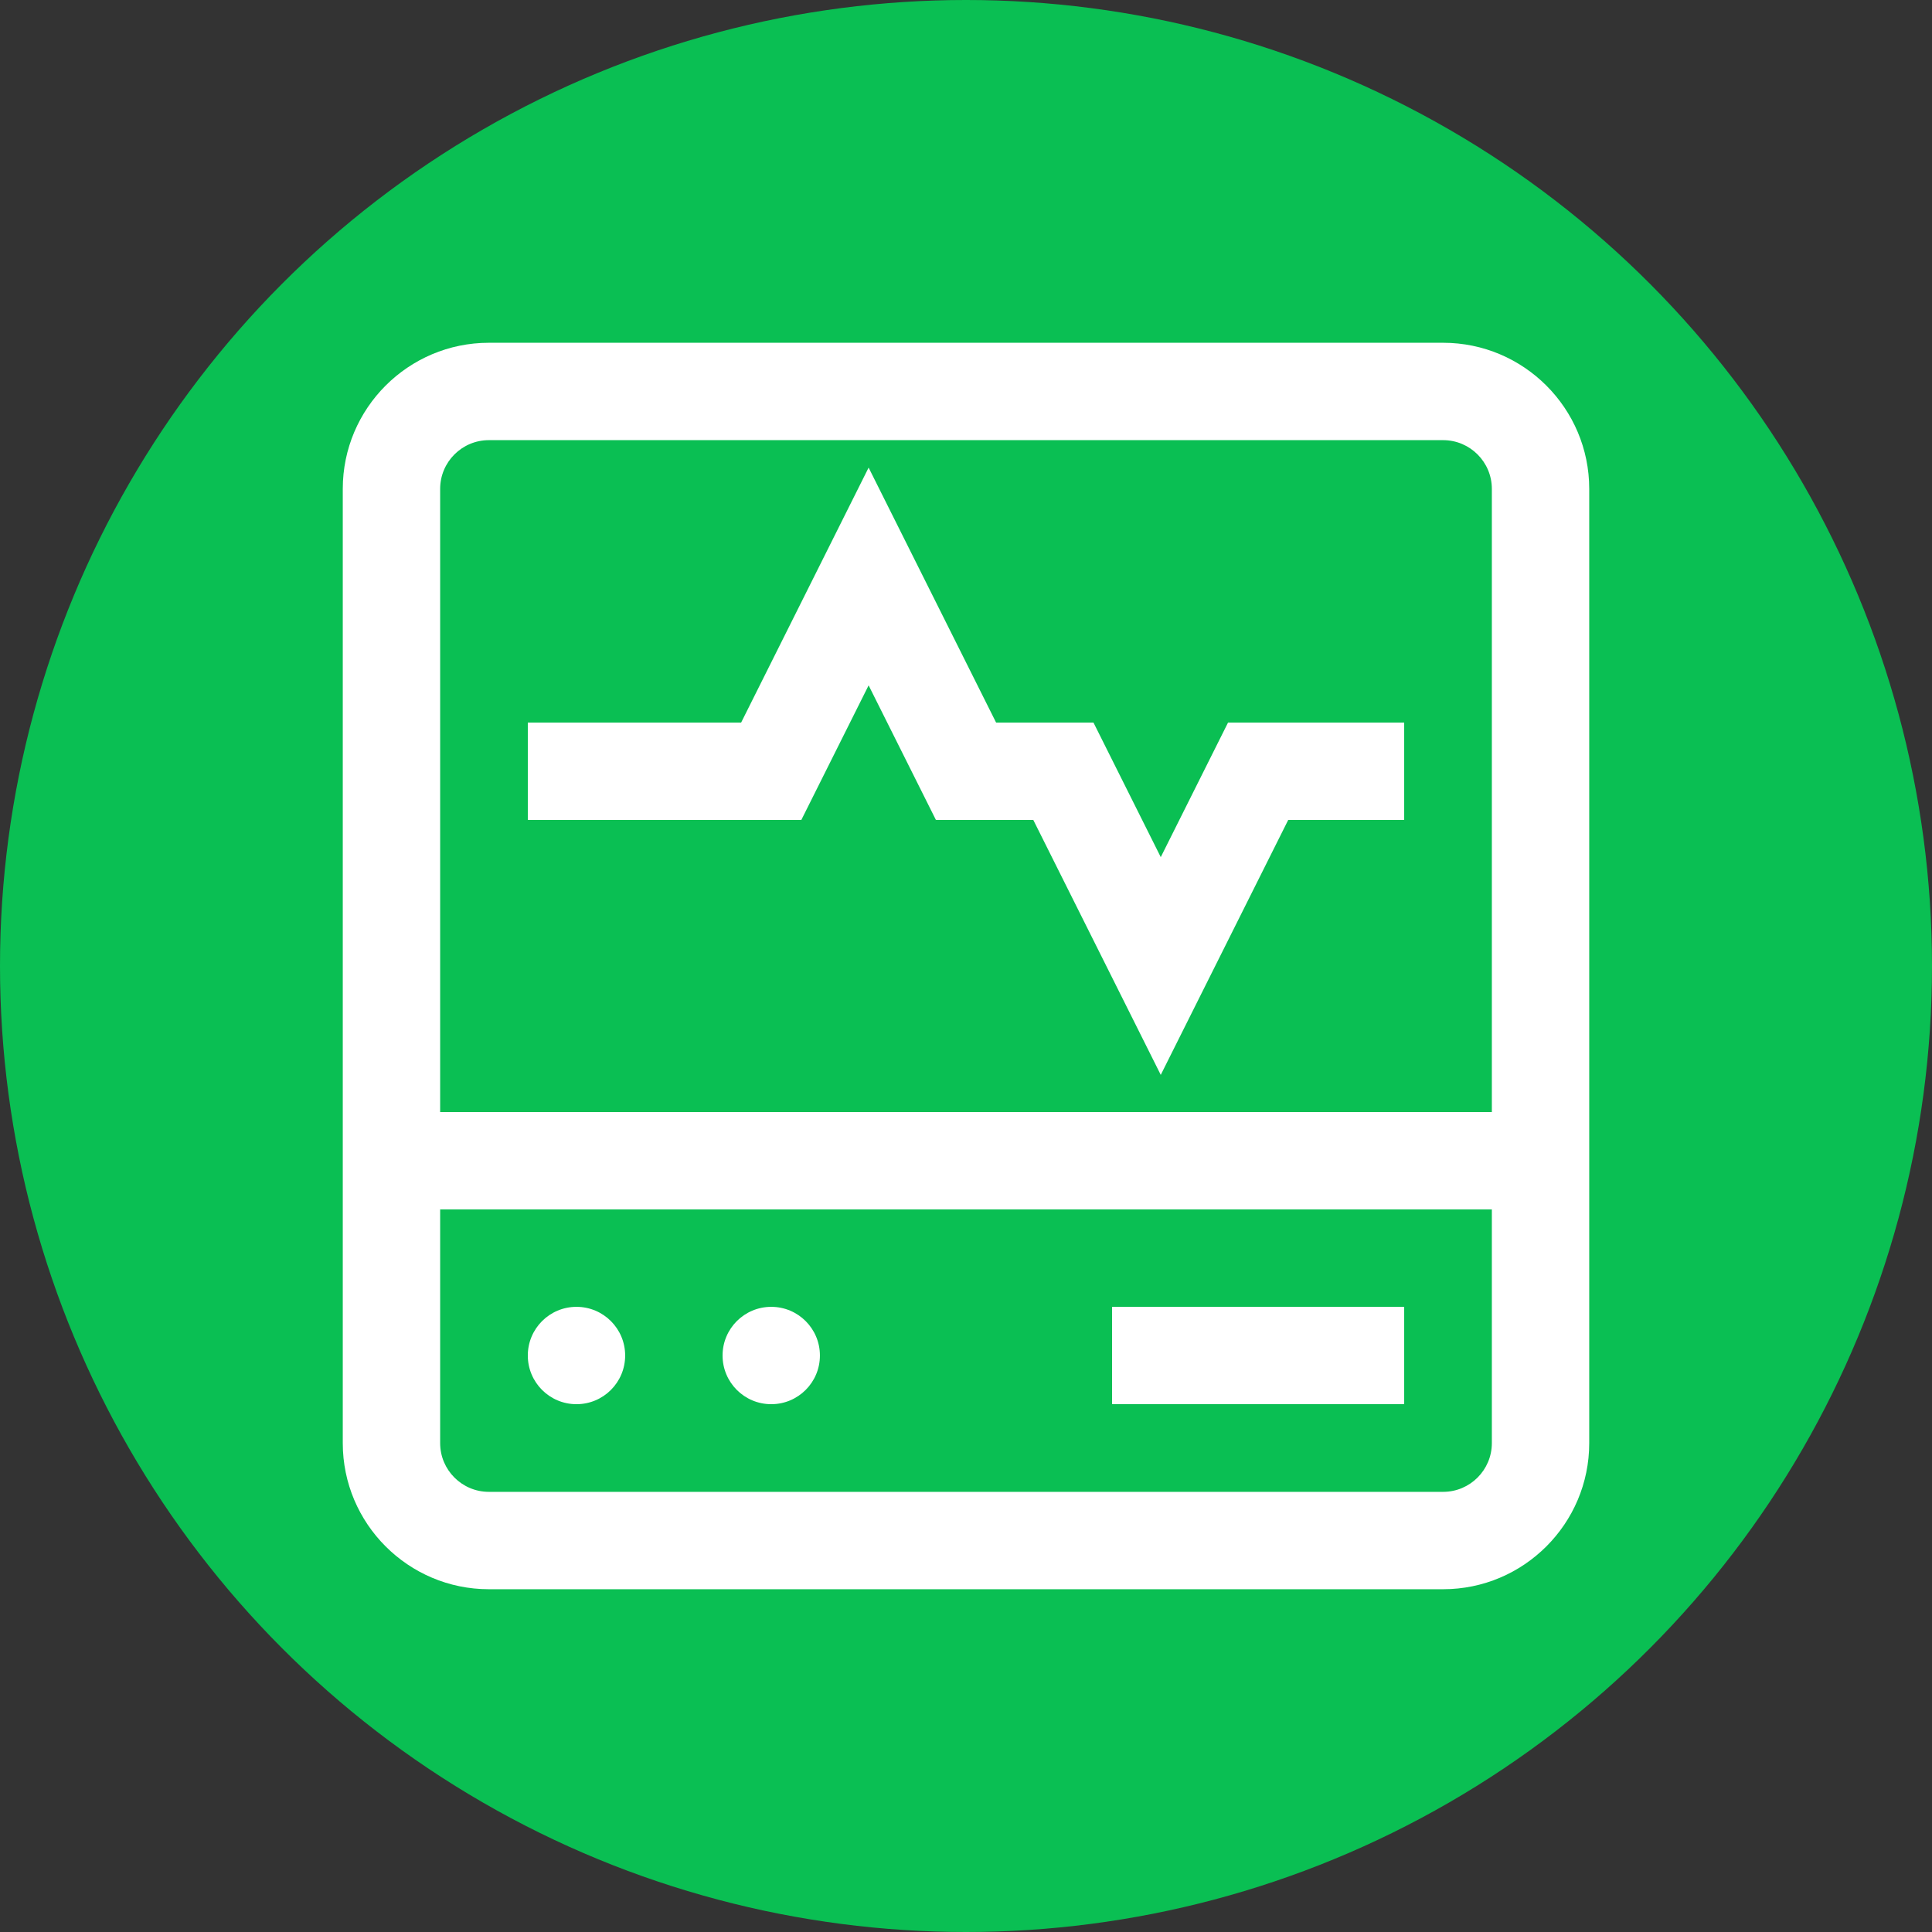 <svg xmlns="http://www.w3.org/2000/svg" width="62" height="62" viewBox="0 0 62 62" fill="none"><rect x="0" y="0" width="62" height="62" fill="#333333" stroke="none"/><circle cx="31" cy="31" r="31" fill="#0ABF53"></circle><g clip-path="url(#clip0_163_1377)"><path d="M45.062 41.938H35.688V45.062H45.062V41.938ZM24.75 45.062C25.613 45.062 26.312 44.363 26.312 43.5C26.312 42.637 25.613 41.938 24.75 41.938C23.887 41.938 23.188 42.637 23.188 43.5C23.188 44.363 23.887 45.062 24.75 45.062ZM37.25 27.506L35.091 23.188H31.966L27.875 15.006L23.784 23.188H16.938V26.312H25.716L27.875 21.994L30.034 26.312H33.159L37.25 34.494L41.341 26.312H45.062V23.188H39.409L37.25 27.506ZM46.312 11H15.688C13.103 11 11 13.103 11 15.688V46.312C11 48.897 13.103 51 15.688 51H46.312C48.897 51 51 48.897 51 46.312V15.688C51 13.103 48.897 11 46.312 11ZM47.875 46.312C47.875 47.174 47.174 47.875 46.312 47.875H15.688C14.826 47.875 14.125 47.174 14.125 46.312V38.812H47.875V46.312ZM47.875 35.688H14.125V15.688C14.125 14.826 14.826 14.125 15.688 14.125H46.312C47.174 14.125 47.875 14.826 47.875 15.688V35.688ZM18.5 45.062C19.363 45.062 20.062 44.363 20.062 43.5C20.062 42.637 19.363 41.938 18.5 41.938C17.637 41.938 16.938 42.637 16.938 43.5C16.938 44.363 17.637 45.062 18.5 45.062Z" fill="white"></path></g><defs><clipPath id="clip0_163_1377"><rect width="40" height="40" fill="white" transform="translate(11 11)"></rect></clipPath></defs></svg>